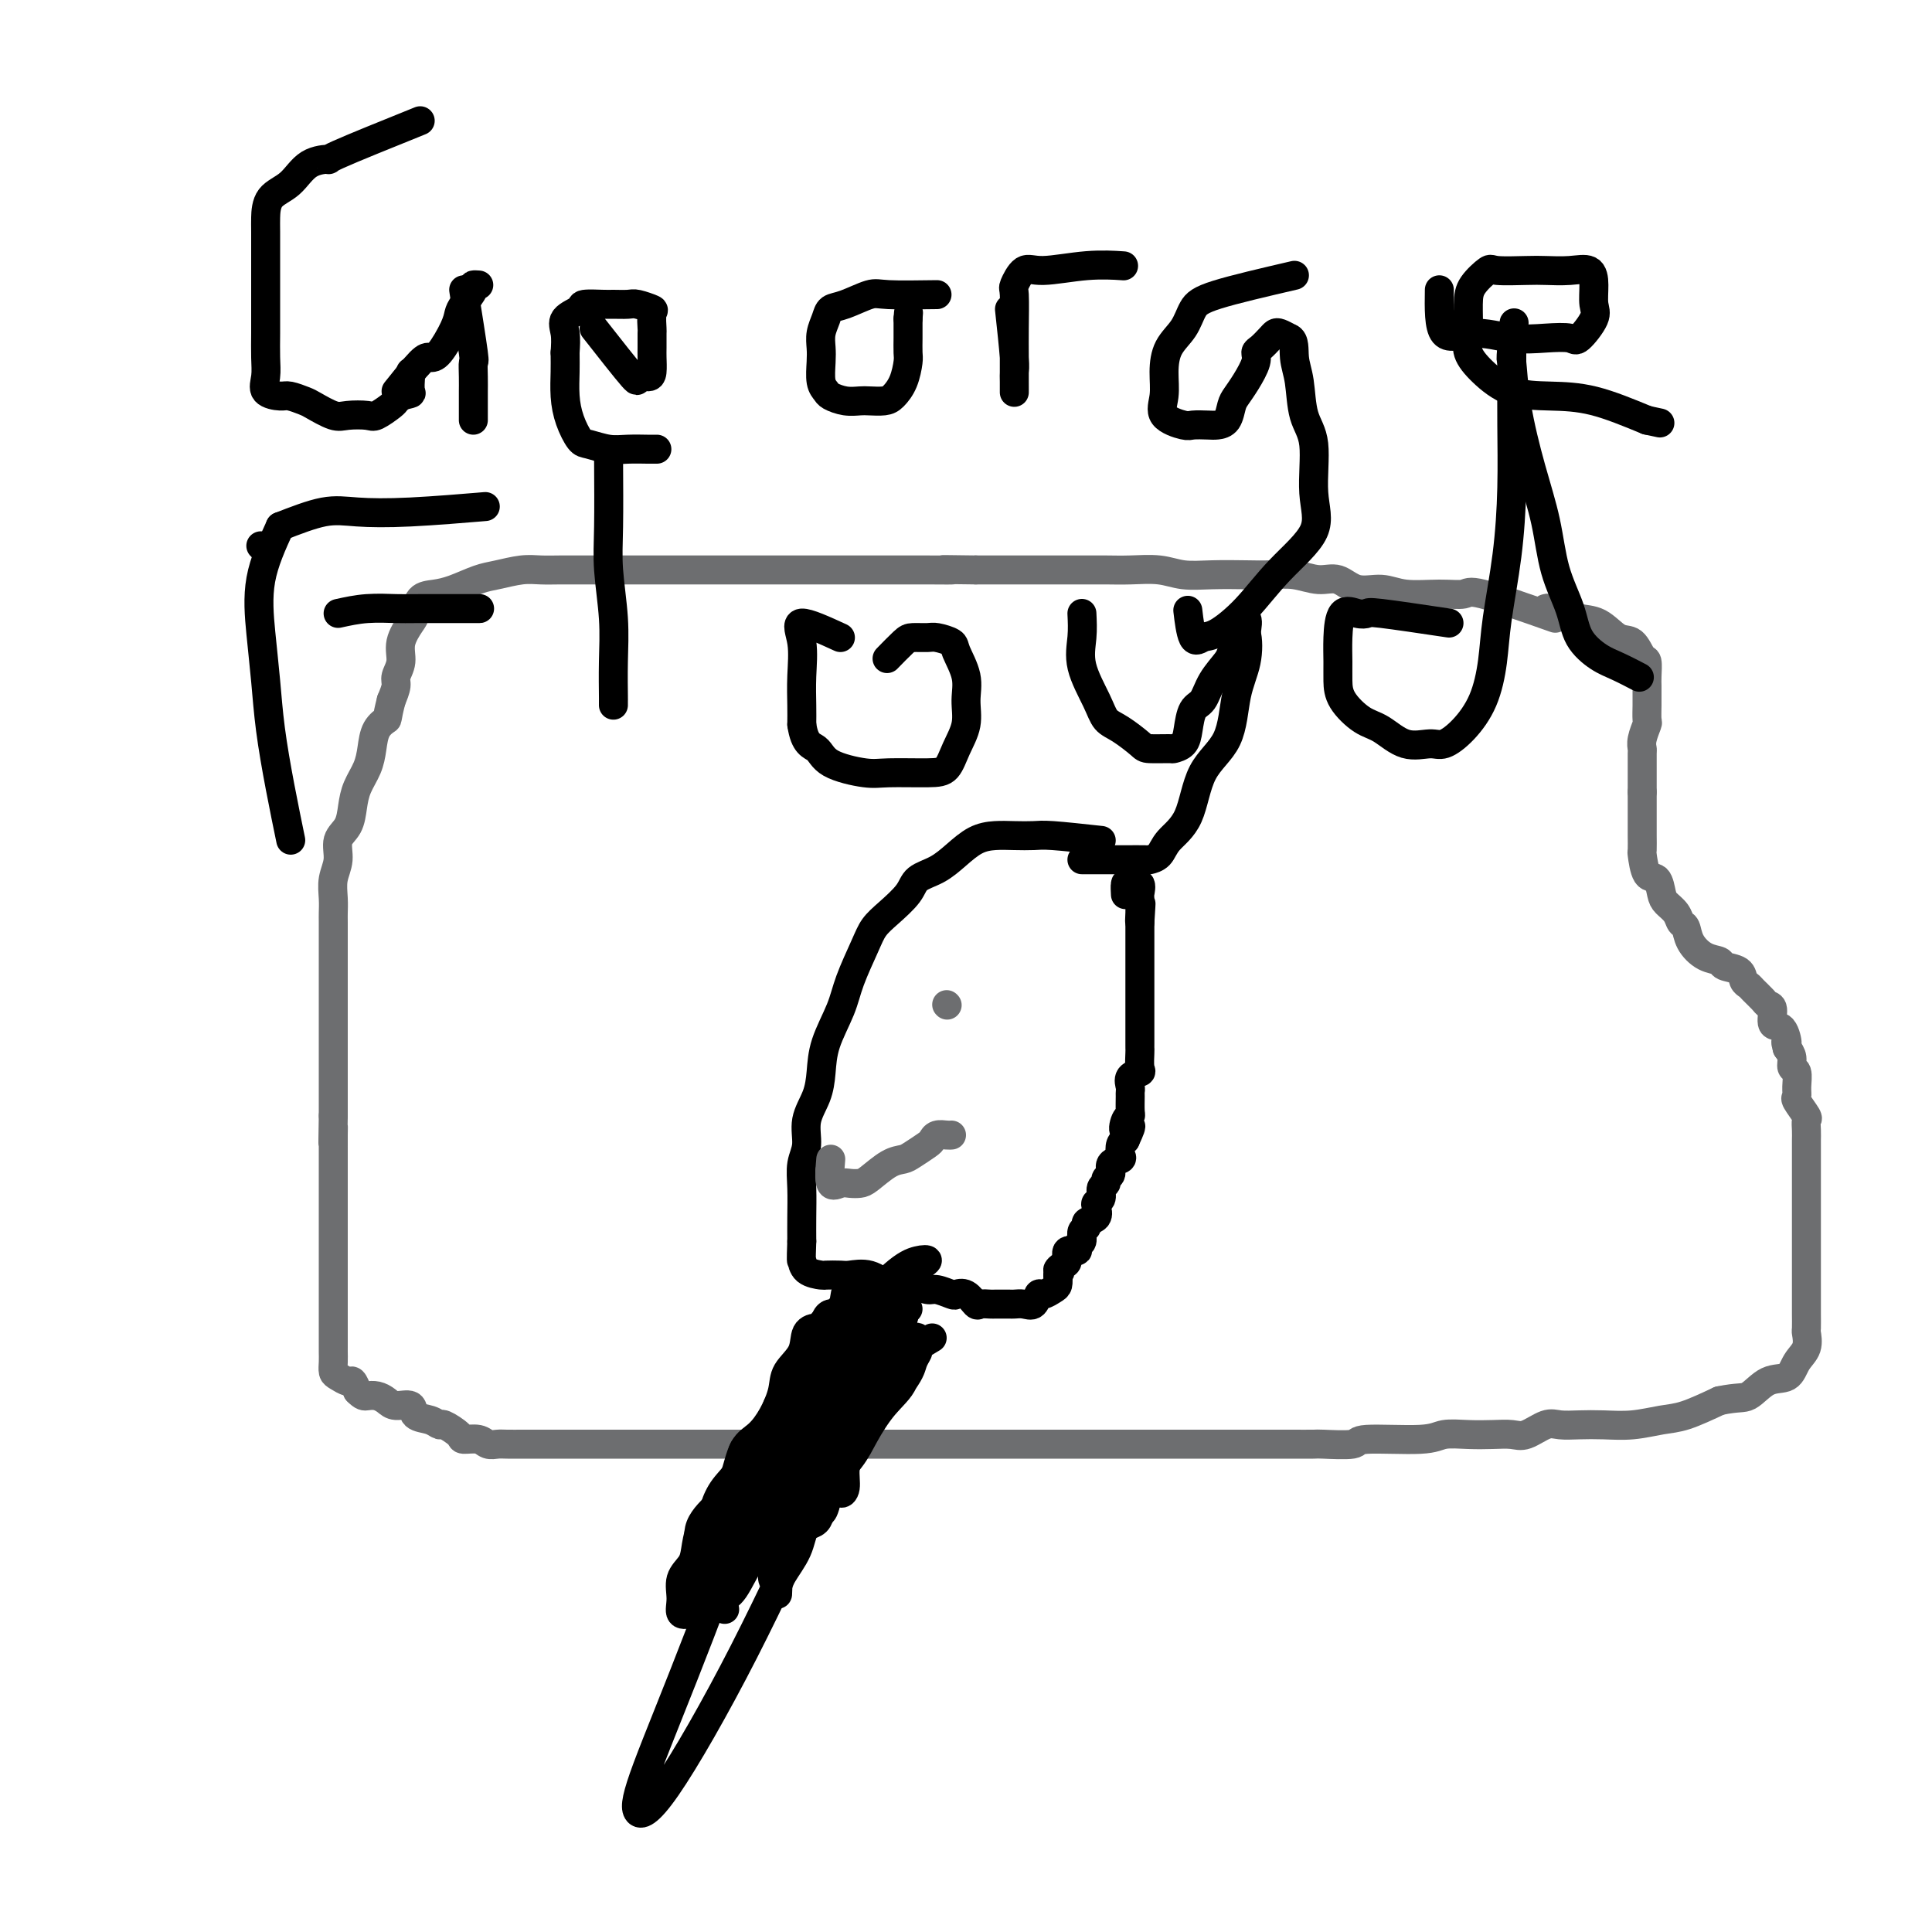 <svg viewBox='0 0 400 400' version='1.1' xmlns='http://www.w3.org/2000/svg' xmlns:xlink='http://www.w3.org/1999/xlink'><g fill='none' stroke='#6D6E70' stroke-width='6' stroke-linecap='round' stroke-linejoin='round'><path d='M322,128c-5.990,-2.116 -11.980,-4.232 -15,-5c-3.020,-0.768 -3.070,-0.190 -4,0c-0.930,0.190 -2.741,-0.010 -5,0c-2.259,0.010 -4.967,0.228 -7,0c-2.033,-0.228 -3.393,-0.902 -5,-1c-1.607,-0.098 -3.461,0.380 -5,0c-1.539,-0.380 -2.761,-1.618 -4,-2c-1.239,-0.382 -2.493,0.094 -4,0c-1.507,-0.094 -3.266,-0.756 -5,-1c-1.734,-0.244 -3.441,-0.069 -5,0c-1.559,0.069 -2.968,0.033 -5,0c-2.032,-0.033 -4.685,-0.061 -7,0c-2.315,0.061 -4.292,0.213 -6,0c-1.708,-0.213 -3.146,-0.789 -5,-1c-1.854,-0.211 -4.123,-0.057 -6,0c-1.877,0.057 -3.362,0.015 -5,0c-1.638,-0.015 -3.431,-0.004 -5,0c-1.569,0.004 -2.915,0.001 -5,0c-2.085,-0.001 -4.907,-0.000 -7,0c-2.093,0.000 -3.455,0.000 -5,0c-1.545,-0.000 -3.272,-0.000 -5,0'/><path d='M202,118c-11.101,-0.155 -5.852,-0.041 -5,0c0.852,0.041 -2.692,0.011 -5,0c-2.308,-0.011 -3.380,-0.003 -5,0c-1.620,0.003 -3.789,0.001 -6,0c-2.211,-0.001 -4.464,-0.000 -6,0c-1.536,0.000 -2.356,0.000 -4,0c-1.644,-0.000 -4.112,-0.000 -6,0c-1.888,0.000 -3.196,0.000 -5,0c-1.804,-0.000 -4.102,-0.000 -6,0c-1.898,0.000 -3.394,0.000 -5,0c-1.606,-0.000 -3.323,-0.000 -5,0c-1.677,0.000 -3.315,0.000 -5,0c-1.685,-0.000 -3.416,-0.000 -5,0c-1.584,0.000 -3.021,0.000 -5,0c-1.979,-0.000 -4.499,-0.001 -6,0c-1.501,0.001 -1.984,0.003 -3,0c-1.016,-0.003 -2.567,-0.013 -4,0c-1.433,0.013 -2.750,0.049 -4,0c-1.250,-0.049 -2.435,-0.181 -4,0c-1.565,0.181 -3.512,0.677 -5,1c-1.488,0.323 -2.517,0.475 -4,1c-1.483,0.525 -3.418,1.423 -5,2c-1.582,0.577 -2.810,0.832 -4,1c-1.190,0.168 -2.342,0.250 -3,1c-0.658,0.750 -0.821,2.169 -1,3c-0.179,0.831 -0.373,1.075 -1,2c-0.627,0.925 -1.687,2.530 -2,4c-0.313,1.470 0.122,2.807 0,4c-0.122,1.193 -0.802,2.244 -1,3c-0.198,0.756 0.086,1.216 0,2c-0.086,0.784 -0.543,1.892 -1,3'/><path d='M81,145c-1.047,4.085 -0.665,3.796 -1,4c-0.335,0.204 -1.385,0.900 -2,2c-0.615,1.100 -0.793,2.605 -1,4c-0.207,1.395 -0.441,2.679 -1,4c-0.559,1.321 -1.441,2.677 -2,4c-0.559,1.323 -0.795,2.611 -1,4c-0.205,1.389 -0.381,2.878 -1,4c-0.619,1.122 -1.683,1.876 -2,3c-0.317,1.124 0.111,2.616 0,4c-0.111,1.384 -0.762,2.659 -1,4c-0.238,1.341 -0.064,2.748 0,4c0.064,1.252 0.017,2.348 0,3c-0.017,0.652 -0.005,0.860 0,2c0.005,1.140 0.001,3.210 0,4c-0.001,0.790 -0.000,0.298 0,1c0.000,0.702 0.000,2.596 0,4c-0.000,1.404 -0.000,2.318 0,3c0.000,0.682 0.000,1.131 0,2c-0.000,0.869 -0.000,2.159 0,3c0.000,0.841 0.000,1.233 0,2c-0.000,0.767 -0.000,1.910 0,3c0.000,1.090 0.000,2.126 0,3c-0.000,0.874 -0.000,1.586 0,2c0.000,0.414 0.000,0.531 0,1c-0.000,0.469 -0.000,1.289 0,2c0.000,0.711 0.000,1.311 0,2c-0.000,0.689 -0.000,1.466 0,2c0.000,0.534 0.000,0.823 0,1c-0.000,0.177 -0.000,0.240 0,1c0.000,0.760 0.000,2.217 0,3c-0.000,0.783 -0.000,0.891 0,1'/><path d='M69,231c-0.155,9.459 -0.041,4.607 0,3c0.041,-1.607 0.011,0.029 0,1c-0.011,0.971 -0.003,1.275 0,2c0.003,0.725 0.001,1.869 0,3c-0.001,1.131 -0.000,2.247 0,3c0.000,0.753 0.000,1.141 0,2c-0.000,0.859 -0.000,2.187 0,3c0.000,0.813 0.000,1.110 0,2c-0.000,0.890 -0.000,2.374 0,3c0.000,0.626 0.000,0.395 0,1c-0.000,0.605 -0.000,2.045 0,3c0.000,0.955 0.000,1.425 0,2c-0.000,0.575 -0.000,1.256 0,2c0.000,0.744 -0.000,1.550 0,2c0.000,0.450 0.000,0.544 0,1c-0.000,0.456 -0.000,1.273 0,2c0.000,0.727 0.000,1.364 0,2c-0.000,0.636 -0.000,1.272 0,2c0.000,0.728 0.000,1.547 0,2c-0.000,0.453 -0.000,0.540 0,1c0.000,0.460 0.000,1.292 0,2c-0.000,0.708 -0.001,1.293 0,2c0.001,0.707 0.002,1.537 0,2c-0.002,0.463 -0.008,0.559 0,1c0.008,0.441 0.030,1.227 0,2c-0.030,0.773 -0.110,1.533 0,2c0.110,0.467 0.411,0.641 1,1c0.589,0.359 1.466,0.904 2,1c0.534,0.096 0.724,-0.258 1,0c0.276,0.258 0.638,1.129 1,2'/><path d='M74,288c1.132,1.166 1.463,1.081 2,1c0.537,-0.081 1.280,-0.158 2,0c0.720,0.158 1.418,0.553 2,1c0.582,0.447 1.049,0.947 2,1c0.951,0.053 2.385,-0.341 3,0c0.615,0.341 0.410,1.418 1,2c0.590,0.582 1.973,0.668 3,1c1.027,0.332 1.696,0.911 2,1c0.304,0.089 0.241,-0.312 1,0c0.759,0.312 2.339,1.338 3,2c0.661,0.662 0.402,0.962 1,1c0.598,0.038 2.052,-0.186 3,0c0.948,0.186 1.389,0.782 2,1c0.611,0.218 1.391,0.058 2,0c0.609,-0.058 1.047,-0.016 2,0c0.953,0.016 2.420,0.004 3,0c0.580,-0.004 0.271,-0.001 1,0c0.729,0.001 2.495,0.000 4,0c1.505,-0.000 2.751,-0.000 4,0c1.249,0.000 2.503,0.000 4,0c1.497,-0.000 3.237,-0.000 5,0c1.763,0.000 3.550,0.000 5,0c1.450,-0.000 2.565,-0.000 4,0c1.435,0.000 3.191,0.000 5,0c1.809,-0.000 3.672,-0.000 5,0c1.328,0.000 2.120,0.000 4,0c1.880,-0.000 4.846,-0.000 7,0c2.154,0.000 3.495,0.000 5,0c1.505,-0.000 3.174,-0.000 5,0c1.826,0.000 3.807,0.000 6,0c2.193,-0.000 4.596,-0.000 7,0'/><path d='M179,299c13.247,0.000 8.363,0.000 8,0c-0.363,-0.000 3.794,-0.000 7,0c3.206,0.000 5.461,0.000 8,0c2.539,-0.000 5.362,-0.000 8,0c2.638,0.000 5.093,0.000 8,0c2.907,-0.000 6.267,-0.000 9,0c2.733,0.000 4.837,0.000 7,0c2.163,-0.000 4.383,-0.000 7,0c2.617,0.000 5.630,0.000 8,0c2.370,-0.000 4.097,-0.000 6,0c1.903,0.000 3.982,0.001 6,0c2.018,-0.001 3.974,-0.004 6,0c2.026,0.004 4.121,0.016 5,0c0.879,-0.016 0.540,-0.061 2,0c1.460,0.061 4.717,0.226 6,0c1.283,-0.226 0.590,-0.845 3,-1c2.410,-0.155 7.923,0.154 11,0c3.077,-0.154 3.718,-0.771 5,-1c1.282,-0.229 3.204,-0.069 5,0c1.796,0.069 3.467,0.047 5,0c1.533,-0.047 2.930,-0.118 4,0c1.070,0.118 1.814,0.424 3,0c1.186,-0.424 2.815,-1.577 4,-2c1.185,-0.423 1.926,-0.117 3,0c1.074,0.117 2.479,0.044 4,0c1.521,-0.044 3.156,-0.059 5,0c1.844,0.059 3.896,0.191 6,0c2.104,-0.191 4.259,-0.705 6,-1c1.741,-0.295 3.069,-0.370 5,-1c1.931,-0.630 4.466,-1.815 7,-3'/><path d='M356,290c3.960,-0.824 4.858,-0.383 6,-1c1.142,-0.617 2.526,-2.292 4,-3c1.474,-0.708 3.036,-0.450 4,-1c0.964,-0.550 1.330,-1.909 2,-3c0.670,-1.091 1.644,-1.916 2,-3c0.356,-1.084 0.095,-2.428 0,-3c-0.095,-0.572 -0.026,-0.371 0,-1c0.026,-0.629 0.007,-2.088 0,-3c-0.007,-0.912 -0.002,-1.278 0,-2c0.002,-0.722 0.000,-1.802 0,-3c-0.000,-1.198 -0.000,-2.515 0,-4c0.000,-1.485 0.000,-3.138 0,-4c-0.000,-0.862 -0.000,-0.935 0,-2c0.000,-1.065 0.000,-3.124 0,-4c-0.000,-0.876 -0.000,-0.569 0,-1c0.000,-0.431 0.000,-1.601 0,-3c-0.000,-1.399 -0.000,-3.029 0,-4c0.000,-0.971 0.000,-1.285 0,-2c-0.000,-0.715 -0.001,-1.831 0,-3c0.001,-1.169 0.002,-2.391 0,-3c-0.002,-0.609 -0.008,-0.605 0,-1c0.008,-0.395 0.030,-1.191 0,-2c-0.030,-0.809 -0.114,-1.633 0,-2c0.114,-0.367 0.424,-0.277 0,-1c-0.424,-0.723 -1.582,-2.259 -2,-3c-0.418,-0.741 -0.097,-0.688 0,-1c0.097,-0.312 -0.029,-0.990 0,-2c0.029,-1.010 0.214,-2.353 0,-3c-0.214,-0.647 -0.827,-0.597 -1,-1c-0.173,-0.403 0.093,-1.258 0,-2c-0.093,-0.742 -0.547,-1.371 -1,-2'/><path d='M370,217c-0.592,-2.214 -0.071,-0.750 0,-1c0.071,-0.250 -0.309,-2.212 -1,-3c-0.691,-0.788 -1.695,-0.400 -2,-1c-0.305,-0.600 0.087,-2.188 0,-3c-0.087,-0.812 -0.654,-0.846 -1,-1c-0.346,-0.154 -0.472,-0.426 -1,-1c-0.528,-0.574 -1.459,-1.449 -2,-2c-0.541,-0.551 -0.693,-0.778 -1,-1c-0.307,-0.222 -0.770,-0.439 -1,-1c-0.230,-0.561 -0.226,-1.465 -1,-2c-0.774,-0.535 -2.326,-0.700 -3,-1c-0.674,-0.300 -0.471,-0.734 -1,-1c-0.529,-0.266 -1.790,-0.364 -3,-1c-1.210,-0.636 -2.369,-1.809 -3,-3c-0.631,-1.191 -0.732,-2.401 -1,-3c-0.268,-0.599 -0.701,-0.589 -1,-1c-0.299,-0.411 -0.465,-1.245 -1,-2c-0.535,-0.755 -1.439,-1.433 -2,-2c-0.561,-0.567 -0.777,-1.025 -1,-2c-0.223,-0.975 -0.452,-2.468 -1,-3c-0.548,-0.532 -1.415,-0.104 -2,-1c-0.585,-0.896 -0.889,-3.118 -1,-4c-0.111,-0.882 -0.030,-0.425 0,-1c0.030,-0.575 0.008,-2.182 0,-3c-0.008,-0.818 -0.002,-0.848 0,-1c0.002,-0.152 0.001,-0.426 0,-1c-0.001,-0.574 -0.000,-1.449 0,-2c0.000,-0.551 0.000,-0.776 0,-1c-0.000,-0.224 -0.000,-0.445 0,-1c0.000,-0.555 0.000,-1.444 0,-2c-0.000,-0.556 -0.000,-0.778 0,-1'/><path d='M340,164c-0.000,-2.208 -0.000,-1.229 0,-1c0.000,0.229 0.000,-0.291 0,-1c-0.000,-0.709 -0.001,-1.606 0,-2c0.001,-0.394 0.004,-0.285 0,-1c-0.004,-0.715 -0.015,-2.256 0,-3c0.015,-0.744 0.057,-0.693 0,-1c-0.057,-0.307 -0.211,-0.974 0,-2c0.211,-1.026 0.789,-2.411 1,-3c0.211,-0.589 0.056,-0.383 0,-1c-0.056,-0.617 -0.014,-2.057 0,-3c0.014,-0.943 0.002,-1.388 0,-2c-0.002,-0.612 0.008,-1.390 0,-2c-0.008,-0.610 -0.035,-1.050 0,-2c0.035,-0.950 0.131,-2.409 0,-3c-0.131,-0.591 -0.490,-0.315 -1,-1c-0.510,-0.685 -1.171,-2.331 -2,-3c-0.829,-0.669 -1.826,-0.360 -3,-1c-1.174,-0.640 -2.524,-2.228 -4,-3c-1.476,-0.772 -3.079,-0.729 -4,-1c-0.921,-0.271 -1.161,-0.857 -2,-1c-0.839,-0.143 -2.276,0.158 -3,0c-0.724,-0.158 -0.733,-0.773 -1,-1c-0.267,-0.227 -0.790,-0.065 -1,0c-0.210,0.065 -0.105,0.032 0,0'/></g>
<g fill='none' stroke='#000000' stroke-width='6' stroke-linecap='round' stroke-linejoin='round'><path d='M228,174c-3.869,-0.422 -7.738,-0.844 -10,-1c-2.262,-0.156 -2.916,-0.047 -4,0c-1.084,0.047 -2.599,0.033 -4,0c-1.401,-0.033 -2.687,-0.084 -4,0c-1.313,0.084 -2.654,0.304 -4,1c-1.346,0.696 -2.699,1.870 -4,3c-1.301,1.130 -2.551,2.217 -4,3c-1.449,0.783 -3.097,1.263 -4,2c-0.903,0.737 -1.061,1.732 -2,3c-0.939,1.268 -2.659,2.808 -4,4c-1.341,1.192 -2.303,2.036 -3,3c-0.697,0.964 -1.129,2.049 -2,4c-0.871,1.951 -2.183,4.769 -3,7c-0.817,2.231 -1.141,3.877 -2,6c-0.859,2.123 -2.254,4.725 -3,7c-0.746,2.275 -0.845,4.225 -1,6c-0.155,1.775 -0.367,3.375 -1,5c-0.633,1.625 -1.686,3.273 -2,5c-0.314,1.727 0.112,3.532 0,5c-0.112,1.468 -0.762,2.600 -1,4c-0.238,1.400 -0.064,3.069 0,5c0.064,1.931 0.018,4.123 0,6c-0.018,1.877 -0.009,3.438 0,5'/><path d='M166,257c-0.168,4.668 -0.087,3.839 0,4c0.087,0.161 0.182,1.312 1,2c0.818,0.688 2.361,0.915 3,1c0.639,0.085 0.376,0.030 1,0c0.624,-0.030 2.135,-0.036 3,0c0.865,0.036 1.084,0.114 2,0c0.916,-0.114 2.529,-0.419 4,0c1.471,0.419 2.802,1.561 4,2c1.198,0.439 2.265,0.174 3,0c0.735,-0.174 1.138,-0.256 2,0c0.862,0.256 2.184,0.851 3,1c0.816,0.149 1.126,-0.149 2,0c0.874,0.149 2.313,0.744 3,1c0.687,0.256 0.621,0.174 1,0c0.379,-0.174 1.201,-0.439 2,0c0.799,0.439 1.575,1.582 2,2c0.425,0.418 0.499,0.112 1,0c0.501,-0.112 1.429,-0.030 2,0c0.571,0.030 0.786,0.007 1,0c0.214,-0.007 0.428,0.000 1,0c0.572,-0.000 1.501,-0.008 2,0c0.499,0.008 0.566,0.031 1,0c0.434,-0.031 1.233,-0.117 2,0c0.767,0.117 1.502,0.435 2,0c0.498,-0.435 0.761,-1.625 1,-2c0.239,-0.375 0.456,0.064 1,0c0.544,-0.064 1.416,-0.633 2,-1c0.584,-0.367 0.881,-0.534 1,-1c0.119,-0.466 0.059,-1.233 0,-2'/><path d='M219,264c1.041,-1.101 0.143,-0.855 0,-1c-0.143,-0.145 0.468,-0.683 1,-1c0.532,-0.317 0.984,-0.412 1,-1c0.016,-0.588 -0.403,-1.667 0,-2c0.403,-0.333 1.629,0.080 2,0c0.371,-0.080 -0.113,-0.651 0,-1c0.113,-0.349 0.822,-0.474 1,-1c0.178,-0.526 -0.176,-1.454 0,-2c0.176,-0.546 0.883,-0.710 1,-1c0.117,-0.290 -0.357,-0.707 0,-1c0.357,-0.293 1.545,-0.464 2,-1c0.455,-0.536 0.179,-1.439 0,-2c-0.179,-0.561 -0.259,-0.781 0,-1c0.259,-0.219 0.858,-0.439 1,-1c0.142,-0.561 -0.174,-1.463 0,-2c0.174,-0.537 0.839,-0.707 1,-1c0.161,-0.293 -0.181,-0.707 0,-1c0.181,-0.293 0.885,-0.463 1,-1c0.115,-0.537 -0.359,-1.439 0,-2c0.359,-0.561 1.550,-0.779 2,-1c0.450,-0.221 0.160,-0.444 0,-1c-0.160,-0.556 -0.188,-1.445 0,-2c0.188,-0.555 0.594,-0.778 1,-1'/><path d='M233,236c2.182,-4.678 0.637,-2.374 0,-2c-0.637,0.374 -0.367,-1.181 0,-2c0.367,-0.819 0.831,-0.901 1,-1c0.169,-0.099 0.043,-0.215 0,-1c-0.043,-0.785 -0.004,-2.238 0,-3c0.004,-0.762 -0.027,-0.832 0,-1c0.027,-0.168 0.112,-0.434 0,-1c-0.112,-0.566 -0.422,-1.433 0,-2c0.422,-0.567 1.577,-0.833 2,-1c0.423,-0.167 0.113,-0.234 0,-1c-0.113,-0.766 -0.030,-2.231 0,-3c0.030,-0.769 0.008,-0.844 0,-1c-0.008,-0.156 -0.002,-0.395 0,-1c0.002,-0.605 0.001,-1.577 0,-2c-0.001,-0.423 -0.000,-0.297 0,-1c0.000,-0.703 0.000,-2.233 0,-3c-0.000,-0.767 -0.000,-0.769 0,-1c0.000,-0.231 0.000,-0.690 0,-1c-0.000,-0.310 -0.000,-0.472 0,-1c0.000,-0.528 0.000,-1.423 0,-2c-0.000,-0.577 -0.000,-0.836 0,-1c0.000,-0.164 0.000,-0.233 0,-1c-0.000,-0.767 -0.000,-2.233 0,-3c0.000,-0.767 0.000,-0.834 0,-1c-0.000,-0.166 -0.000,-0.429 0,-1c0.000,-0.571 0.000,-1.449 0,-2c-0.000,-0.551 -0.000,-0.777 0,-1c0.000,-0.223 0.000,-0.445 0,-1c-0.000,-0.555 -0.000,-1.444 0,-2c0.000,-0.556 0.000,-0.778 0,-1'/><path d='M236,191c0.464,-7.156 0.124,-2.546 0,-1c-0.124,1.546 -0.031,0.028 0,-1c0.031,-1.028 0.002,-1.567 0,-2c-0.002,-0.433 0.024,-0.759 0,-1c-0.024,-0.241 -0.097,-0.397 0,-1c0.097,-0.603 0.366,-1.653 0,-2c-0.366,-0.347 -1.366,0.010 -2,0c-0.634,-0.010 -0.901,-0.387 -1,0c-0.099,0.387 -0.028,1.539 0,2c0.028,0.461 0.014,0.230 0,0'/><path d='M188,271c-5.072,1.780 -10.144,3.560 -12,5c-1.856,1.440 -0.496,2.542 0,4c0.496,1.458 0.129,3.274 0,5c-0.129,1.726 -0.019,3.362 0,5c0.019,1.638 -0.051,3.278 0,5c0.051,1.722 0.224,3.525 0,5c-0.224,1.475 -0.845,2.622 -1,4c-0.155,1.378 0.155,2.988 0,4c-0.155,1.012 -0.773,1.426 -1,1c-0.227,-0.426 -0.061,-1.691 0,-3c0.061,-1.309 0.016,-2.660 0,-4c-0.016,-1.340 -0.004,-2.668 0,-4c0.004,-1.332 0.001,-2.666 0,-4c-0.001,-1.334 -0.000,-2.667 0,-4c0.000,-1.333 0.000,-2.667 0,-4c-0.000,-1.333 -0.000,-2.667 0,-4'/><path d='M174,282c-0.155,-4.500 -0.042,-2.750 0,-3c0.042,-0.250 0.013,-2.501 0,-4c-0.013,-1.499 -0.010,-2.245 0,-3c0.010,-0.755 0.028,-1.520 0,-1c-0.028,0.520 -0.103,2.323 0,4c0.103,1.677 0.383,3.228 0,5c-0.383,1.772 -1.430,3.764 -2,6c-0.570,2.236 -0.663,4.715 -1,7c-0.337,2.285 -0.917,4.375 -2,7c-1.083,2.625 -2.668,5.785 -4,9c-1.332,3.215 -2.410,6.485 -3,9c-0.590,2.515 -0.692,4.274 -1,6c-0.308,1.726 -0.823,3.420 -1,3c-0.177,-0.420 -0.017,-2.953 0,-5c0.017,-2.047 -0.110,-3.608 0,-6c0.110,-2.392 0.457,-5.617 1,-8c0.543,-2.383 1.281,-3.925 2,-6c0.719,-2.075 1.419,-4.683 2,-7c0.581,-2.317 1.045,-4.343 2,-6c0.955,-1.657 2.403,-2.947 3,-5c0.597,-2.053 0.342,-4.871 1,-7c0.658,-2.129 2.228,-3.571 3,-5c0.772,-1.429 0.746,-2.846 1,-4c0.254,-1.154 0.787,-2.044 1,-2c0.213,0.044 0.107,1.022 0,2'/><path d='M176,268c2.336,-5.228 0.678,1.703 0,5c-0.678,3.297 -0.374,2.961 -1,4c-0.626,1.039 -2.183,3.451 -3,5c-0.817,1.549 -0.895,2.233 -2,4c-1.105,1.767 -3.235,4.617 -5,7c-1.765,2.383 -3.163,4.299 -5,7c-1.837,2.701 -4.113,6.188 -6,9c-1.887,2.812 -3.385,4.949 -5,7c-1.615,2.051 -3.349,4.016 -4,5c-0.651,0.984 -0.221,0.986 0,1c0.221,0.014 0.232,0.040 0,-1c-0.232,-1.040 -0.709,-3.145 0,-5c0.709,-1.855 2.602,-3.461 4,-5c1.398,-1.539 2.301,-3.013 3,-5c0.699,-1.987 1.193,-4.488 2,-6c0.807,-1.512 1.926,-2.034 3,-3c1.074,-0.966 2.104,-2.374 3,-4c0.896,-1.626 1.659,-3.470 2,-5c0.341,-1.530 0.260,-2.747 1,-4c0.740,-1.253 2.301,-2.542 3,-4c0.699,-1.458 0.534,-3.085 1,-4c0.466,-0.915 1.562,-1.119 2,-1c0.438,0.119 0.219,0.559 0,1'/><path d='M169,276c3.696,-6.305 0.937,0.433 0,4c-0.937,3.567 -0.052,3.962 0,5c0.052,1.038 -0.730,2.717 -2,5c-1.270,2.283 -3.028,5.170 -4,8c-0.972,2.830 -1.157,5.604 -2,8c-0.843,2.396 -2.345,4.414 -4,7c-1.655,2.586 -3.464,5.740 -5,8c-1.536,2.260 -2.797,3.627 -4,5c-1.203,1.373 -2.346,2.752 -3,4c-0.654,1.248 -0.818,2.364 -1,3c-0.182,0.636 -0.382,0.792 -1,1c-0.618,0.208 -1.655,0.469 -2,0c-0.345,-0.469 0.000,-1.666 0,-3c-0.000,-1.334 -0.347,-2.804 0,-4c0.347,-1.196 1.388,-2.118 2,-3c0.612,-0.882 0.796,-1.723 1,-3c0.204,-1.277 0.430,-2.991 1,-4c0.570,-1.009 1.485,-1.314 2,-2c0.515,-0.686 0.630,-1.753 1,-3c0.370,-1.247 0.996,-2.672 2,-4c1.004,-1.328 2.387,-2.557 3,-4c0.613,-1.443 0.457,-3.099 1,-4c0.543,-0.901 1.783,-1.045 3,-2c1.217,-0.955 2.409,-2.720 3,-4c0.591,-1.280 0.581,-2.075 1,-3c0.419,-0.925 1.267,-1.980 2,-3c0.733,-1.020 1.352,-2.006 2,-3c0.648,-0.994 1.324,-1.997 2,-3'/><path d='M167,282c3.813,-5.921 2.346,-3.223 2,-3c-0.346,0.223 0.429,-2.030 1,-3c0.571,-0.970 0.938,-0.659 1,-1c0.062,-0.341 -0.179,-1.335 0,-2c0.179,-0.665 0.780,-1.001 1,-1c0.220,0.001 0.059,0.340 0,1c-0.059,0.660 -0.016,1.640 0,2c0.016,0.360 0.004,0.101 0,1c-0.004,0.899 -0.001,2.956 0,4c0.001,1.044 0.000,1.073 0,2c-0.000,0.927 -0.000,2.750 0,4c0.000,1.250 0.001,1.926 0,3c-0.001,1.074 -0.004,2.545 0,4c0.004,1.455 0.016,2.893 0,4c-0.016,1.107 -0.060,1.882 0,3c0.060,1.118 0.224,2.579 0,4c-0.224,1.421 -0.837,2.800 -1,4c-0.163,1.200 0.125,2.220 0,3c-0.125,0.780 -0.662,1.321 -1,2c-0.338,0.679 -0.476,1.496 -1,2c-0.524,0.504 -1.435,0.695 -2,1c-0.565,0.305 -0.784,0.725 -1,1c-0.216,0.275 -0.429,0.403 -1,1c-0.571,0.597 -1.500,1.661 -2,2c-0.500,0.339 -0.571,-0.046 -1,0c-0.429,0.046 -1.214,0.523 -2,1'/><path d='M160,321c-2.171,1.488 -2.098,0.208 -2,0c0.098,-0.208 0.219,0.657 0,1c-0.219,0.343 -0.780,0.164 -1,0c-0.220,-0.164 -0.099,-0.312 0,-1c0.099,-0.688 0.176,-1.916 0,-3c-0.176,-1.084 -0.605,-2.026 0,-3c0.605,-0.974 2.244,-1.982 3,-3c0.756,-1.018 0.629,-2.047 1,-3c0.371,-0.953 1.238,-1.832 2,-3c0.762,-1.168 1.418,-2.625 2,-4c0.582,-1.375 1.090,-2.666 2,-4c0.910,-1.334 2.220,-2.709 3,-4c0.780,-1.291 1.028,-2.496 2,-4c0.972,-1.504 2.667,-3.306 4,-5c1.333,-1.694 2.302,-3.280 3,-5c0.698,-1.720 1.123,-3.573 2,-5c0.877,-1.427 2.207,-2.428 3,-3c0.793,-0.572 1.050,-0.713 1,-1c-0.050,-0.287 -0.406,-0.718 0,-1c0.406,-0.282 1.573,-0.416 2,0c0.427,0.416 0.115,1.381 0,2c-0.115,0.619 -0.033,0.891 0,1c0.033,0.109 0.016,0.054 0,0'/><path d='M193,277c-2.093,1.236 -4.186,2.472 -5,4c-0.814,1.528 -0.348,3.350 -1,5c-0.652,1.650 -2.423,3.130 -4,5c-1.577,1.870 -2.962,4.130 -4,6c-1.038,1.870 -1.729,3.350 -3,5c-1.271,1.650 -3.122,3.471 -4,5c-0.878,1.529 -0.784,2.764 -1,4c-0.216,1.236 -0.741,2.471 -1,2c-0.259,-0.471 -0.253,-2.647 0,-4c0.253,-1.353 0.754,-1.881 1,-3c0.246,-1.119 0.238,-2.828 1,-4c0.762,-1.172 2.295,-1.807 3,-3c0.705,-1.193 0.581,-2.943 1,-4c0.419,-1.057 1.380,-1.421 2,-2c0.620,-0.579 0.898,-1.372 1,-2c0.102,-0.628 0.027,-1.092 0,-2c-0.027,-0.908 -0.008,-2.259 0,-3c0.008,-0.741 0.004,-0.870 0,-1'/><path d='M179,285c1.237,-4.656 0.330,-3.297 0,-3c-0.330,0.297 -0.084,-0.469 0,-1c0.084,-0.531 0.008,-0.829 0,-1c-0.008,-0.171 0.054,-0.217 0,-1c-0.054,-0.783 -0.225,-2.305 0,-3c0.225,-0.695 0.845,-0.563 1,-1c0.155,-0.437 -0.154,-1.442 0,-2c0.154,-0.558 0.772,-0.667 1,-1c0.228,-0.333 0.067,-0.889 0,-1c-0.067,-0.111 -0.041,0.224 0,2c0.041,1.776 0.097,4.994 -1,8c-1.097,3.006 -3.348,5.801 -6,9c-2.652,3.199 -5.707,6.802 -8,10c-2.293,3.198 -3.825,5.992 -6,9c-2.175,3.008 -4.992,6.230 -7,9c-2.008,2.770 -3.208,5.087 -4,7c-0.792,1.913 -1.176,3.422 -2,5c-0.824,1.578 -2.089,3.226 -2,3c0.089,-0.226 1.532,-2.326 3,-4c1.468,-1.674 2.960,-2.923 5,-5c2.040,-2.077 4.626,-4.982 7,-8c2.374,-3.018 4.535,-6.148 7,-9c2.465,-2.852 5.232,-5.426 8,-8'/><path d='M175,299c5.664,-6.251 4.824,-4.878 6,-6c1.176,-1.122 4.369,-4.739 6,-7c1.631,-2.261 1.702,-3.165 2,-4c0.298,-0.835 0.825,-1.599 1,-2c0.175,-0.401 -0.003,-0.437 0,-1c0.003,-0.563 0.186,-1.653 0,-2c-0.186,-0.347 -0.739,0.048 -1,0c-0.261,-0.048 -0.228,-0.539 -1,0c-0.772,0.539 -2.348,2.107 -3,3c-0.652,0.893 -0.378,1.110 -1,2c-0.622,0.890 -2.138,2.452 -3,4c-0.862,1.548 -1.069,3.081 -2,5c-0.931,1.919 -2.585,4.226 -4,7c-1.415,2.774 -2.589,6.017 -4,9c-1.411,2.983 -3.058,5.705 -4,8c-0.942,2.295 -1.180,4.163 -2,6c-0.820,1.837 -2.221,3.645 -3,5c-0.779,1.355 -0.936,2.259 -1,3c-0.064,0.741 -0.033,1.319 0,1c0.033,-0.319 0.070,-1.536 0,-3c-0.070,-1.464 -0.247,-3.177 0,-5c0.247,-1.823 0.919,-3.757 2,-6c1.081,-2.243 2.572,-4.793 4,-7c1.428,-2.207 2.791,-4.069 4,-6c1.209,-1.931 2.262,-3.930 3,-6c0.738,-2.070 1.160,-4.211 2,-6c0.840,-1.789 2.097,-3.225 3,-5c0.903,-1.775 1.451,-3.887 2,-6'/><path d='M181,280c3.283,-6.223 2.489,-3.782 3,-4c0.511,-0.218 2.326,-3.095 3,-4c0.674,-0.905 0.207,0.163 0,1c-0.207,0.837 -0.154,1.445 0,2c0.154,0.555 0.408,1.058 0,2c-0.408,0.942 -1.480,2.322 -2,3c-0.520,0.678 -0.489,0.653 -1,2c-0.511,1.347 -1.563,4.066 -3,7c-1.437,2.934 -3.258,6.082 -5,9c-1.742,2.918 -3.405,5.604 -7,13c-3.595,7.396 -9.121,19.502 -15,31c-5.879,11.498 -12.112,22.388 -16,28c-3.888,5.612 -5.430,5.944 -6,5c-0.570,-0.944 -0.169,-3.166 2,-9c2.169,-5.834 6.107,-15.279 11,-28c4.893,-12.721 10.742,-28.716 16,-40c5.258,-11.284 9.924,-17.857 14,-23c4.076,-5.143 7.561,-8.858 10,-11c2.439,-2.142 3.834,-2.713 5,-3c1.166,-0.287 2.105,-0.290 2,0c-0.105,0.290 -1.255,0.871 -2,2c-0.745,1.129 -1.085,2.804 -2,5c-0.915,2.196 -2.404,4.913 -4,8c-1.596,3.087 -3.298,6.543 -5,10'/><path d='M179,286c-3.193,5.282 -5.676,5.988 -7,8c-1.324,2.012 -1.488,5.331 -3,8c-1.512,2.669 -4.370,4.689 -6,7c-1.630,2.311 -2.030,4.914 -3,7c-0.970,2.086 -2.508,3.656 -4,6c-1.492,2.344 -2.936,5.463 -4,7c-1.064,1.537 -1.748,1.491 -2,2c-0.252,0.509 -0.072,1.574 0,2c0.072,0.426 0.036,0.213 0,0'/><path d='M87,25c-7.056,2.848 -14.111,5.695 -17,7c-2.889,1.305 -1.611,1.067 -2,1c-0.389,-0.067 -2.444,0.037 -4,1c-1.556,0.963 -2.613,2.785 -4,4c-1.387,1.215 -3.104,1.821 -4,3c-0.896,1.179 -0.972,2.929 -1,4c-0.028,1.071 -0.008,1.462 0,3c0.008,1.538 0.003,4.225 0,7c-0.003,2.775 -0.003,5.640 0,8c0.003,2.360 0.011,4.216 0,6c-0.011,1.784 -0.040,3.496 0,5c0.040,1.504 0.151,2.798 0,4c-0.151,1.202 -0.562,2.310 0,3c0.562,0.690 2.097,0.963 3,1c0.903,0.037 1.174,-0.162 2,0c0.826,0.162 2.207,0.684 3,1c0.793,0.316 0.998,0.426 2,1c1.002,0.574 2.801,1.611 4,2c1.199,0.389 1.799,0.129 3,0c1.201,-0.129 3.004,-0.129 4,0c0.996,0.129 1.184,0.385 2,0c0.816,-0.385 2.258,-1.411 3,-2c0.742,-0.589 0.783,-0.740 1,-1c0.217,-0.260 0.608,-0.630 1,-1'/><path d='M83,82c2.619,-0.679 2.166,-0.378 2,-1c-0.166,-0.622 -0.045,-2.167 0,-3c0.045,-0.833 0.013,-0.952 0,-1c-0.013,-0.048 -0.006,-0.024 0,0'/><path d='M82,81c1.925,-2.418 3.850,-4.836 5,-6c1.150,-1.164 1.525,-1.073 2,-1c0.475,0.073 1.049,0.128 2,-1c0.951,-1.128 2.278,-3.441 3,-5c0.722,-1.559 0.838,-2.365 1,-3c0.162,-0.635 0.369,-1.098 1,-2c0.631,-0.902 1.685,-2.242 2,-3c0.315,-0.758 -0.107,-0.935 0,-1c0.107,-0.065 0.745,-0.019 1,0c0.255,0.019 0.128,0.009 0,0'/><path d='M96,60c0.845,5.336 1.691,10.672 2,13c0.309,2.328 0.083,1.649 0,2c-0.083,0.351 -0.022,1.733 0,3c0.022,1.267 0.006,2.420 0,3c-0.006,0.580 -0.002,0.586 0,1c0.002,0.414 0.000,1.235 0,2c-0.000,0.765 -0.000,1.475 0,2c0.000,0.525 0.000,0.864 0,1c-0.000,0.136 -0.000,0.068 0,0'/><path d='M123,68c3.321,4.229 6.641,8.458 8,10c1.359,1.542 0.756,0.398 1,0c0.244,-0.398 1.333,-0.051 2,0c0.667,0.051 0.911,-0.194 1,-1c0.089,-0.806 0.023,-2.174 0,-3c-0.023,-0.826 -0.004,-1.110 0,-2c0.004,-0.890 -0.009,-2.386 0,-3c0.009,-0.614 0.040,-0.347 0,-1c-0.040,-0.653 -0.151,-2.228 0,-3c0.151,-0.772 0.562,-0.743 0,-1c-0.562,-0.257 -2.099,-0.802 -3,-1c-0.901,-0.198 -1.167,-0.051 -2,0c-0.833,0.051 -2.235,0.005 -3,0c-0.765,-0.005 -0.895,0.031 -2,0c-1.105,-0.031 -3.186,-0.130 -4,0c-0.814,0.130 -0.363,0.488 -1,1c-0.637,0.512 -2.364,1.176 -3,2c-0.636,0.824 -0.182,1.807 0,3c0.182,1.193 0.091,2.597 0,4'/><path d='M117,73c0.009,1.750 0.031,2.626 0,4c-0.031,1.374 -0.115,3.248 0,5c0.115,1.752 0.431,3.384 1,5c0.569,1.616 1.393,3.218 2,4c0.607,0.782 0.999,0.746 2,1c1.001,0.254 2.612,0.800 4,1c1.388,0.200 2.554,0.054 4,0c1.446,-0.054 3.171,-0.014 4,0c0.829,0.014 0.762,0.004 1,0c0.238,-0.004 0.782,-0.001 1,0c0.218,0.001 0.109,0.001 0,0'/><path d='M194,61c-3.902,0.056 -7.805,0.111 -10,0c-2.195,-0.111 -2.683,-0.389 -4,0c-1.317,0.389 -3.463,1.444 -5,2c-1.537,0.556 -2.464,0.612 -3,1c-0.536,0.388 -0.680,1.108 -1,2c-0.320,0.892 -0.814,1.955 -1,3c-0.186,1.045 -0.062,2.073 0,3c0.062,0.927 0.064,1.755 0,3c-0.064,1.245 -0.193,2.908 0,4c0.193,1.092 0.708,1.613 1,2c0.292,0.387 0.361,0.640 1,1c0.639,0.360 1.848,0.827 3,1c1.152,0.173 2.249,0.053 3,0c0.751,-0.053 1.158,-0.038 2,0c0.842,0.038 2.121,0.100 3,0c0.879,-0.100 1.360,-0.362 2,-1c0.640,-0.638 1.439,-1.651 2,-3c0.561,-1.349 0.882,-3.033 1,-4c0.118,-0.967 0.032,-1.218 0,-2c-0.032,-0.782 -0.008,-2.095 0,-3c0.008,-0.905 0.002,-1.401 0,-2c-0.002,-0.599 -0.001,-1.299 0,-2'/><path d='M188,66c0.167,-2.167 0.083,-1.083 0,0'/><path d='M209,64c0.423,3.918 0.845,7.837 1,10c0.155,2.163 0.041,2.571 0,3c-0.041,0.429 -0.011,0.878 0,2c0.011,1.122 0.001,2.917 0,2c-0.001,-0.917 0.005,-4.544 0,-7c-0.005,-2.456 -0.022,-3.739 0,-6c0.022,-2.261 0.082,-5.499 0,-7c-0.082,-1.501 -0.305,-1.264 0,-2c0.305,-0.736 1.137,-2.446 2,-3c0.863,-0.554 1.757,0.047 4,0c2.243,-0.047 5.835,-0.744 9,-1c3.165,-0.256 5.904,-0.073 7,0c1.096,0.073 0.548,0.037 0,0'/><path d='M268,57c-6.235,1.448 -12.470,2.896 -16,4c-3.530,1.104 -4.357,1.862 -5,3c-0.643,1.138 -1.104,2.654 -2,4c-0.896,1.346 -2.226,2.522 -3,4c-0.774,1.478 -0.991,3.258 -1,5c-0.009,1.742 0.189,3.448 0,5c-0.189,1.552 -0.767,2.952 0,4c0.767,1.048 2.878,1.744 4,2c1.122,0.256 1.257,0.073 2,0c0.743,-0.073 2.096,-0.035 3,0c0.904,0.035 1.358,0.068 2,0c0.642,-0.068 1.472,-0.238 2,-1c0.528,-0.762 0.754,-2.116 1,-3c0.246,-0.884 0.513,-1.296 1,-2c0.487,-0.704 1.195,-1.698 2,-3c0.805,-1.302 1.707,-2.913 2,-4c0.293,-1.087 -0.024,-1.651 0,-2c0.024,-0.349 0.391,-0.483 1,-1c0.609,-0.517 1.462,-1.417 2,-2c0.538,-0.583 0.760,-0.849 1,-1c0.240,-0.151 0.497,-0.186 1,0c0.503,0.186 1.251,0.593 2,1'/><path d='M267,70c1.101,0.391 0.854,2.367 1,4c0.146,1.633 0.686,2.923 1,5c0.314,2.077 0.403,4.940 1,7c0.597,2.060 1.702,3.316 2,6c0.298,2.684 -0.209,6.797 0,10c0.209,3.203 1.136,5.498 0,8c-1.136,2.502 -4.335,5.211 -7,8c-2.665,2.789 -4.795,5.657 -7,8c-2.205,2.343 -4.486,4.161 -6,5c-1.514,0.839 -2.261,0.699 -3,1c-0.739,0.301 -1.468,1.043 -2,0c-0.532,-1.043 -0.866,-3.869 -1,-5c-0.134,-1.131 -0.067,-0.565 0,0'/><path d='M298,60c-0.061,3.834 -0.122,7.667 1,9c1.122,1.333 3.426,0.164 6,0c2.574,-0.164 5.419,0.675 8,1c2.581,0.325 4.898,0.135 7,0c2.102,-0.135 3.989,-0.216 5,0c1.011,0.216 1.146,0.730 2,0c0.854,-0.730 2.428,-2.703 3,-4c0.572,-1.297 0.141,-1.917 0,-3c-0.141,-1.083 0.009,-2.630 0,-4c-0.009,-1.370 -0.178,-2.563 -1,-3c-0.822,-0.437 -2.298,-0.120 -4,0c-1.702,0.120 -3.629,0.041 -5,0c-1.371,-0.041 -2.185,-0.043 -4,0c-1.815,0.043 -4.629,0.132 -6,0c-1.371,-0.132 -1.297,-0.486 -2,0c-0.703,0.486 -2.181,1.812 -3,3c-0.819,1.188 -0.977,2.238 -1,4c-0.023,1.762 0.091,4.237 0,6c-0.091,1.763 -0.385,2.813 0,4c0.385,1.187 1.448,2.511 3,4c1.552,1.489 3.591,3.141 6,4c2.409,0.859 5.187,0.924 8,1c2.813,0.076 5.661,0.165 9,1c3.339,0.835 7.170,2.418 11,4'/><path d='M341,87c4.667,1.000 2.333,0.500 0,0'/><path d='M54,113c0.000,0.000 0.100,0.100 0.1,0.1'/><path d='M58,109c-1.665,3.646 -3.330,7.292 -4,11c-0.670,3.708 -0.344,7.478 0,11c0.344,3.522 0.705,6.794 1,10c0.295,3.206 0.522,6.344 1,10c0.478,3.656 1.206,7.831 2,12c0.794,4.169 1.656,8.334 2,10c0.344,1.666 0.172,0.833 0,0'/><path d='M58,109c3.233,-1.260 6.466,-2.520 9,-3c2.534,-0.480 4.370,-0.180 7,0c2.630,0.180 6.054,0.241 11,0c4.946,-0.241 11.413,-0.783 14,-1c2.587,-0.217 1.293,-0.108 0,0'/><path d='M70,127c1.920,-0.423 3.841,-0.845 6,-1c2.159,-0.155 4.558,-0.041 6,0c1.442,0.041 1.927,0.011 5,0c3.073,-0.011 8.735,-0.003 11,0c2.265,0.003 1.132,0.002 0,0'/><path d='M126,95c0.030,5.143 0.061,10.286 0,14c-0.061,3.714 -0.212,5.999 0,9c0.212,3.001 0.789,6.717 1,10c0.211,3.283 0.057,6.134 0,9c-0.057,2.866 -0.015,5.748 0,7c0.015,1.252 0.004,0.876 0,1c-0.004,0.124 -0.001,0.750 0,1c0.001,0.250 0.001,0.125 0,0'/><path d='M174,132c-3.381,-1.550 -6.762,-3.100 -8,-3c-1.238,0.100 -0.332,1.852 0,4c0.332,2.148 0.089,4.694 0,7c-0.089,2.306 -0.026,4.373 0,6c0.026,1.627 0.013,2.813 0,4'/><path d='M166,150c0.598,4.232 2.092,4.311 3,5c0.908,0.689 1.230,1.988 3,3c1.770,1.012 4.987,1.738 7,2c2.013,0.262 2.820,0.059 5,0c2.180,-0.059 5.732,0.025 8,0c2.268,-0.025 3.251,-0.161 4,-1c0.749,-0.839 1.265,-2.382 2,-4c0.735,-1.618 1.688,-3.312 2,-5c0.312,-1.688 -0.017,-3.370 0,-5c0.017,-1.630 0.382,-3.207 0,-5c-0.382,-1.793 -1.510,-3.801 -2,-5c-0.490,-1.199 -0.342,-1.588 -1,-2c-0.658,-0.412 -2.121,-0.845 -3,-1c-0.879,-0.155 -1.175,-0.030 -2,0c-0.825,0.030 -2.180,-0.033 -3,0c-0.820,0.033 -1.105,0.163 -2,1c-0.895,0.837 -2.398,2.382 -3,3c-0.602,0.618 -0.301,0.309 0,0'/><path d='M224,127c0.079,1.616 0.158,3.233 0,5c-0.158,1.767 -0.554,3.685 0,6c0.554,2.315 2.057,5.027 3,7c0.943,1.973 1.325,3.208 2,4c0.675,0.792 1.643,1.141 3,2c1.357,0.859 3.102,2.228 4,3c0.898,0.772 0.948,0.945 2,1c1.052,0.055 3.107,-0.010 4,0c0.893,0.010 0.624,0.093 1,0c0.376,-0.093 1.398,-0.362 2,-1c0.602,-0.638 0.785,-1.645 1,-3c0.215,-1.355 0.463,-3.058 1,-4c0.537,-0.942 1.364,-1.123 2,-2c0.636,-0.877 1.083,-2.451 2,-4c0.917,-1.549 2.306,-3.072 3,-4c0.694,-0.928 0.694,-1.260 1,-2c0.306,-0.740 0.917,-1.889 1,-3c0.083,-1.111 -0.362,-2.184 0,-3c0.362,-0.816 1.532,-1.376 2,-1c0.468,0.376 0.234,1.688 0,3'/><path d='M258,131c0.418,1.369 0.462,3.790 0,6c-0.462,2.210 -1.430,4.208 -2,7c-0.570,2.792 -0.743,6.376 -2,9c-1.257,2.624 -3.598,4.286 -5,7c-1.402,2.714 -1.865,6.478 -3,9c-1.135,2.522 -2.943,3.800 -4,5c-1.057,1.200 -1.363,2.322 -2,3c-0.637,0.678 -1.607,0.914 -2,1c-0.393,0.086 -0.210,0.023 -1,0c-0.790,-0.023 -2.551,-0.006 -4,0c-1.449,0.006 -2.584,0.002 -4,0c-1.416,-0.002 -3.112,-0.000 -4,0c-0.888,0.000 -0.968,0.000 -1,0c-0.032,-0.000 -0.016,-0.000 0,0'/><path d='M300,129c-5.616,-0.837 -11.232,-1.674 -14,-2c-2.768,-0.326 -2.689,-0.142 -3,0c-0.311,0.142 -1.012,0.243 -2,0c-0.988,-0.243 -2.264,-0.828 -3,0c-0.736,0.828 -0.931,3.069 -1,5c-0.069,1.931 -0.011,3.551 0,5c0.011,1.449 -0.025,2.725 0,4c0.025,1.275 0.111,2.548 1,4c0.889,1.452 2.583,3.085 4,4c1.417,0.915 2.559,1.114 4,2c1.441,0.886 3.180,2.460 5,3c1.820,0.540 3.720,0.048 5,0c1.280,-0.048 1.939,0.349 3,0c1.061,-0.349 2.526,-1.444 4,-3c1.474,-1.556 2.959,-3.572 4,-6c1.041,-2.428 1.638,-5.268 2,-8c0.362,-2.732 0.489,-5.356 1,-9c0.511,-3.644 1.405,-8.309 2,-13c0.595,-4.691 0.892,-9.407 1,-14c0.108,-4.593 0.029,-9.062 0,-13c-0.029,-3.938 -0.008,-7.345 0,-9c0.008,-1.655 0.002,-1.557 0,-2c-0.002,-0.443 -0.001,-1.427 0,-2c0.001,-0.573 0.000,-0.735 0,-1c-0.000,-0.265 -0.000,-0.632 0,-1'/><path d='M313,73c0.934,-11.447 0.271,-4.065 0,-1c-0.271,3.065 -0.148,1.811 0,3c0.148,1.189 0.323,4.819 1,9c0.677,4.181 1.856,8.911 3,13c1.144,4.089 2.252,7.536 3,11c0.748,3.464 1.136,6.944 2,10c0.864,3.056 2.204,5.688 3,8c0.796,2.312 1.048,4.305 2,6c0.952,1.695 2.606,3.094 4,4c1.394,0.906 2.529,1.321 4,2c1.471,0.679 3.277,1.623 4,2c0.723,0.377 0.361,0.189 0,0'/></g>
<g fill='none' stroke='#6D6E70' stroke-width='6' stroke-linecap='round' stroke-linejoin='round'><path d='M196,208c0.000,0.000 0.100,0.100 0.1,0.1'/><path d='M172,240c-0.180,2.113 -0.359,4.225 0,5c0.359,0.775 1.257,0.211 2,0c0.743,-0.211 1.330,-0.070 2,0c0.670,0.070 1.424,0.069 2,0c0.576,-0.069 0.974,-0.207 2,-1c1.026,-0.793 2.681,-2.240 4,-3c1.319,-0.760 2.303,-0.834 3,-1c0.697,-0.166 1.107,-0.423 2,-1c0.893,-0.577 2.267,-1.475 3,-2c0.733,-0.525 0.823,-0.677 1,-1c0.177,-0.323 0.439,-0.819 1,-1c0.561,-0.181 1.420,-0.049 2,0c0.580,0.049 0.880,0.014 1,0c0.120,-0.014 0.060,-0.007 0,0'/></g>
</svg>